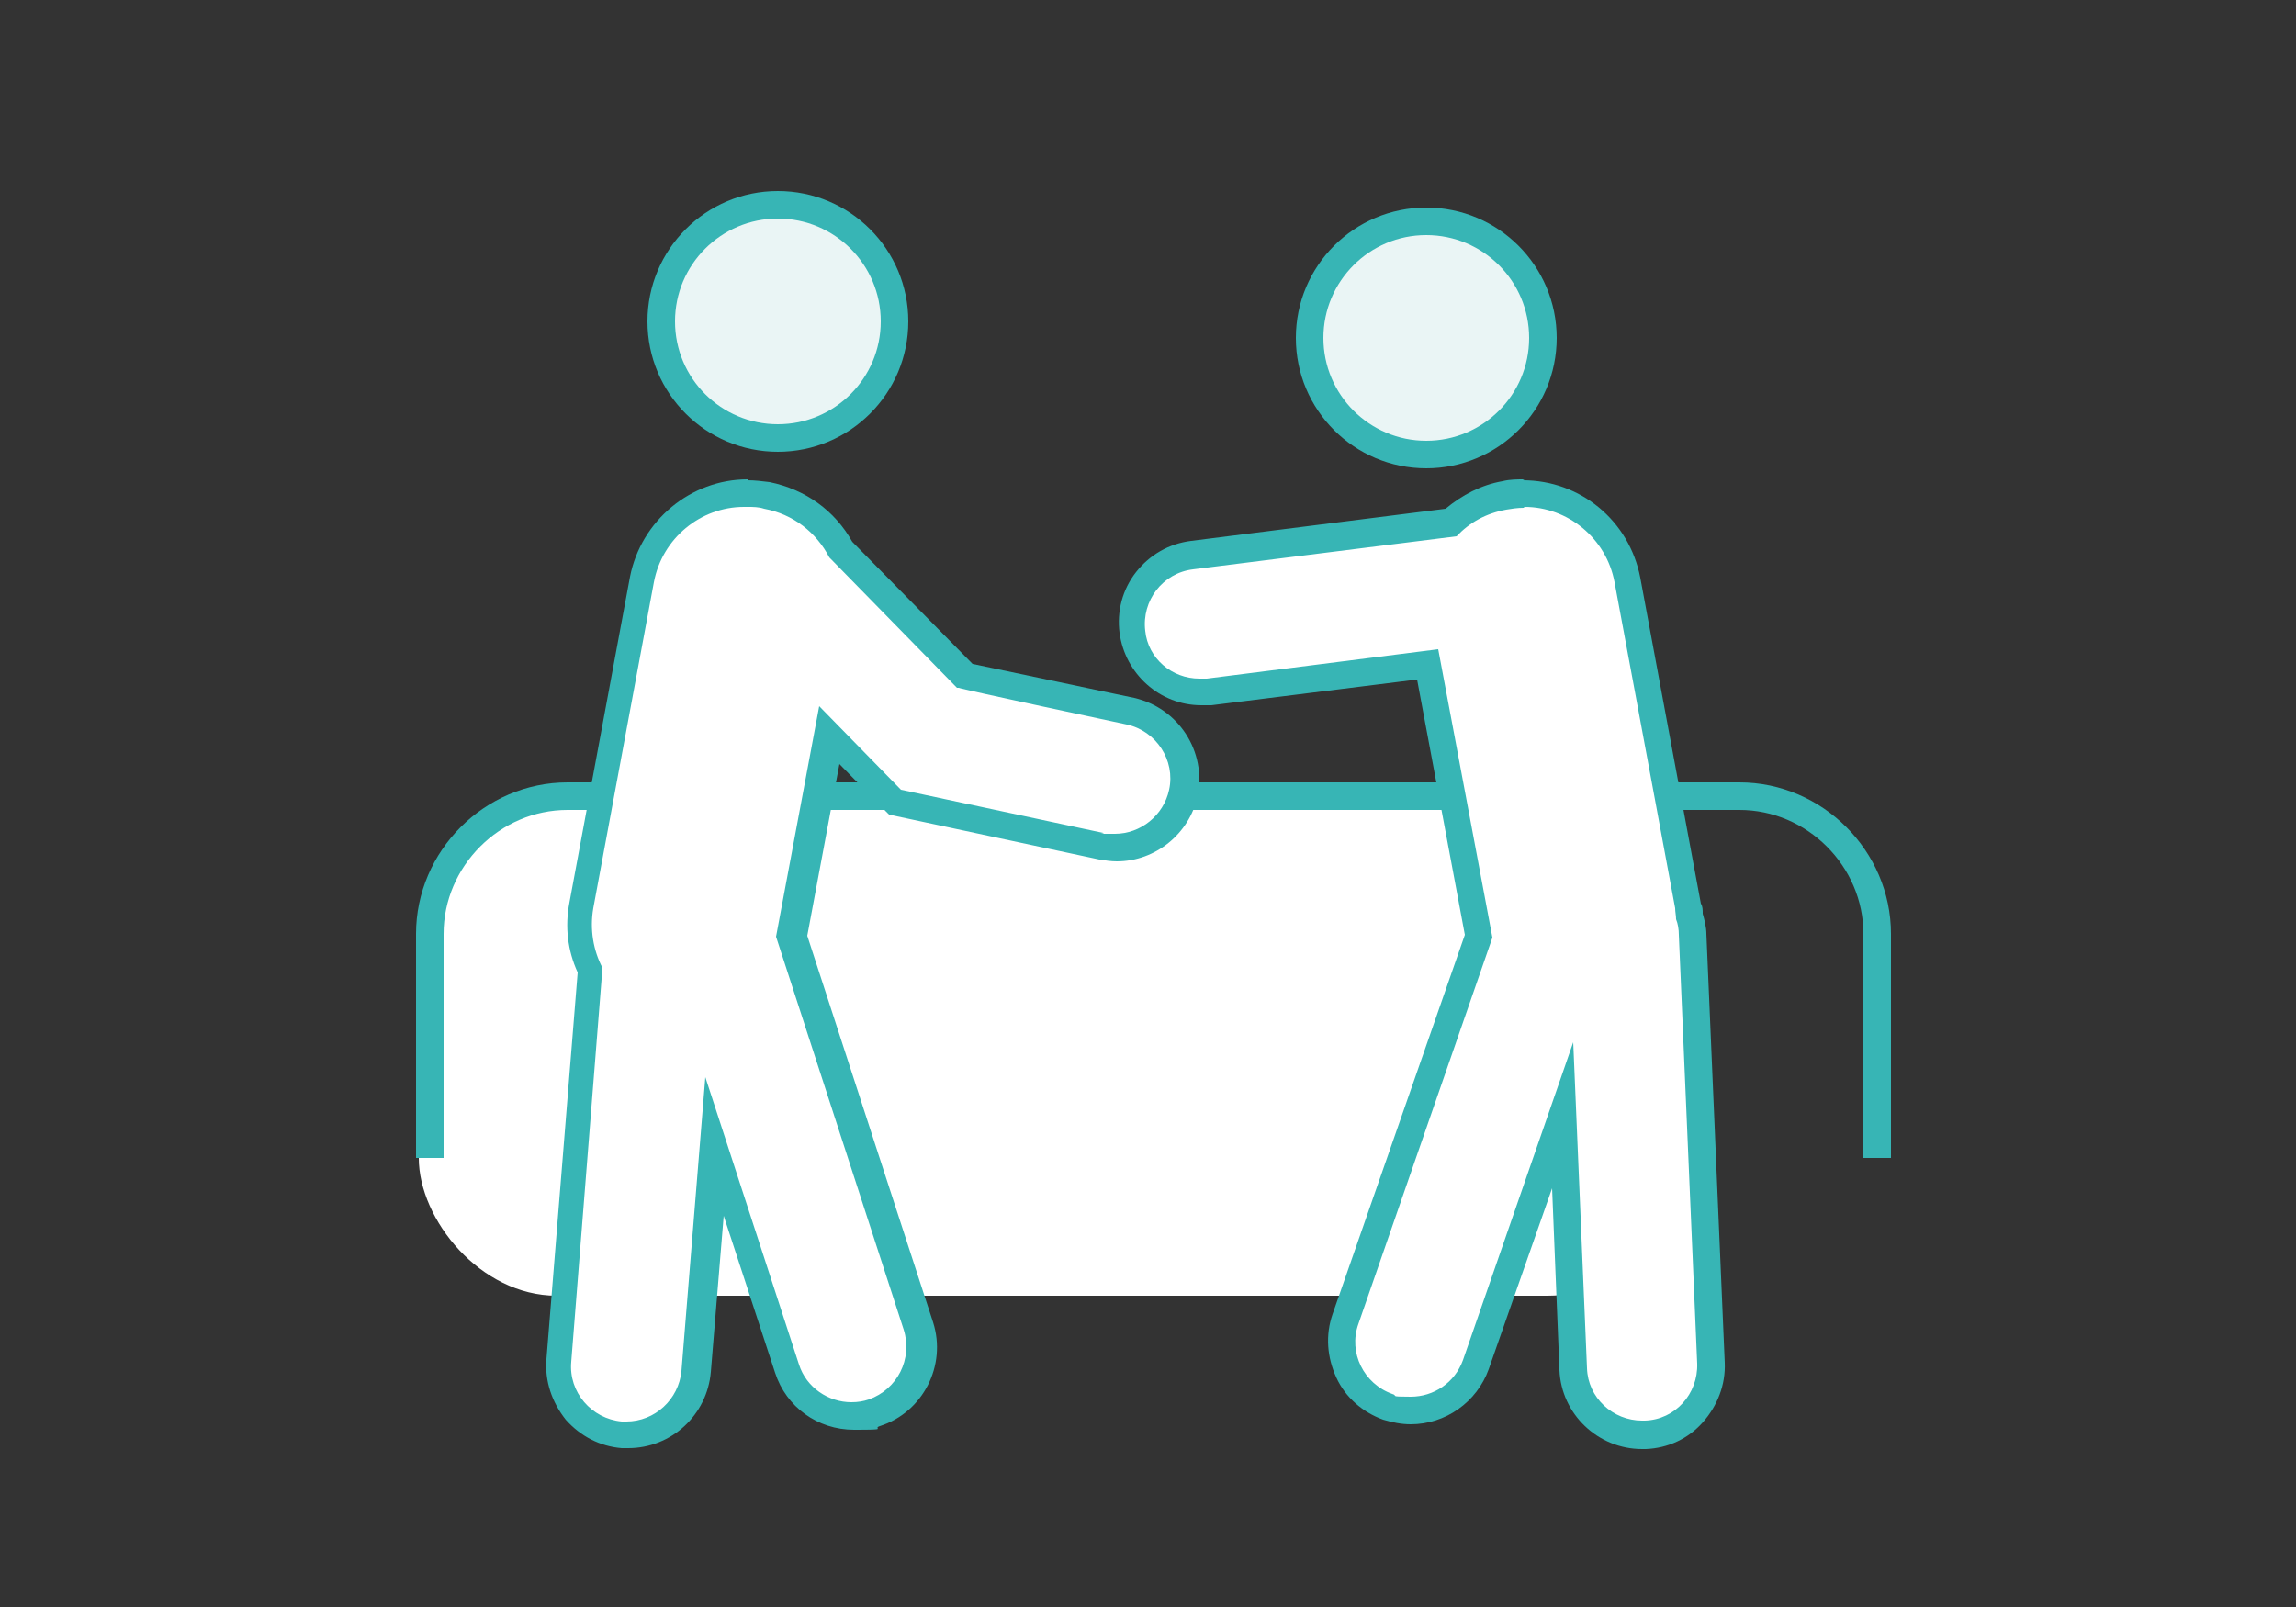 <?xml version="1.0" encoding="UTF-8"?>
<svg id="_レイヤー_1" data-name="レイヤー_1" xmlns="http://www.w3.org/2000/svg" width="250" height="175" version="1.1" viewBox="0 0 250 175">
  <rect x="0" y="0" width="250" height="175" fill="#333333" stroke="none"/>
  <!-- Generator: Adobe Illustrator 29.4.0, SVG Export Plug-In . SVG Version: 2.1.0 Build 152)  -->
  <defs>
    <style>
      .st0 {
        fill: #37b5b5;
      }

      .st1 {
        fill: none;
      }

      .st1, .st2 {
        stroke: #37b5b5;
        stroke-miterlimit: 10;
        stroke-width: 3px;
      }

      .st3 {
        fill: #fff;
      }

      .st2 {
        fill: #eaf5f5;
      }
    </style>
  </defs>
  <g>
    <rect class="st3" x="45.6" y="86.7" width="137.9" height="54.4" rx="15" ry="15"/>
    <path class="st1" d="M46.8,126.1v-24.4c0-8.2,6.8-15,15-15h127.6c8.2,0,15,6.8,15,15v24.4"/>
  </g>
  <g>
    <circle class="st2" cx="84.7" cy="35" r="12.7"/>
    <g>
      <path class="st3" d="M68.5,156.2c-.2,0-.4,0-.6,0-2-.2-3.8-1.1-5.1-2.6-1.3-1.5-1.9-3.5-1.8-5.5l3.4-42.5c-1.1-2.2-1.4-4.7-.9-7.1l6.6-35.5c1-5.4,5.8-9.4,11.3-9.4s1.4,0,2.1.2c3.4.6,6.4,2.8,8,5.9l13.5,13.8,18,3.8c4,.9,6.6,4.9,5.8,8.9-.7,3.4-3.8,5.9-7.3,5.9s-1.1,0-1.6-.2l-22.4-4.8-7.2-7.3-4.1,21.9,13.8,42.4c1.3,3.9-.9,8.2-4.8,9.5-.8.2-1.5.4-2.3.4-3.3,0-6.1-2.1-7.1-5.2l-7.9-24.2-2,24.5c-.3,3.9-3.6,6.9-7.5,6.9Z"/>
      <path class="st0" d="M81.4,55.2c.6,0,1.2,0,1.8.2,3.2.6,5.7,2.6,7.1,5.3l13.9,14.2h.2c0,.1,18.3,4,18.3,4,3.2.7,5.3,3.9,4.6,7.1-.6,2.8-3.1,4.8-5.9,4.8s-.8,0-1.3-.1l-22-4.7-8.9-9.1-4.7,25.1,13.9,42.8c1,3.2-.7,6.5-3.8,7.6-.6.2-1.2.3-1.9.3-2.5,0-4.9-1.6-5.7-4.1l-10.2-31.3-2.6,32c-.3,3.1-2.9,5.5-6,5.5s-.3,0-.5,0c-3.3-.3-5.8-3.2-5.5-6.5l3.4-42.9c-1-1.9-1.4-4.2-1-6.5l6.6-35.5c.9-4.8,5.1-8.2,9.8-8.2M81.4,52.2c-6.2,0-11.6,4.5-12.8,10.6l-6.6,35.5c-.5,2.6-.2,5.2.9,7.6l-3.4,42.1c-.2,2.4.6,4.7,2.1,6.6,1.6,1.8,3.7,2.9,6.1,3.1.2,0,.5,0,.7,0,4.7,0,8.6-3.6,9-8.3l1.4-17,5.6,17.1c1.2,3.7,4.6,6.2,8.6,6.2s1.9-.1,2.8-.4c4.7-1.5,7.3-6.6,5.8-11.3l-13.7-42.1,3.5-18.7,4.8,4.9.6.6.9.2,22,4.7c.6.1,1.3.2,1.9.2,4.2,0,7.9-3,8.8-7.1,1-4.9-2.1-9.6-6.9-10.7l-17.6-3.7-13.1-13.3c-1.9-3.4-5.1-5.7-9-6.5-.8-.1-1.6-.2-2.4-.2h0Z"/>
    </g>
  </g>
  <g>
    <circle class="st2" cx="155.3" cy="36.8" r="12.7"/>
    <g>
      <path class="st3" d="M178.9,156.2c-4,0-7.3-3.2-7.5-7.2l-1.2-27.6-9.4,27.1c-1,3-3.9,5-7.1,5s-1.7-.1-2.5-.4c-1.9-.7-3.4-2-4.3-3.8-.9-1.8-1-3.8-.3-5.7l14.5-41.7-5.5-29.6-23.8,3c-.3,0-.6,0-.9,0-3.8,0-7-2.8-7.4-6.6-.3-2,.3-4,1.5-5.5,1.2-1.6,3-2.6,5-2.8l28.2-3.6c1.6-1.5,3.6-2.5,5.8-3,.7-.1,1.4-.2,2.1-.2,5.5,0,10.3,3.9,11.3,9.4l6.6,35.5c0,.4.1.7.2,1.2.2.6.3,1.3.3,2l2,46.7c0,2-.6,3.9-2,5.4-1.4,1.5-3.2,2.3-5.2,2.4-.1,0-.2,0-.3,0Z"/>
      <path class="st0" d="M166,55.2c4.7,0,8.9,3.4,9.8,8.2l6.6,35.5c0,.4.1.8.1,1.2.2.5.3,1.1.3,1.7l2,46.7c.1,3.3-2.4,6.1-5.7,6.2,0,0-.2,0-.3,0-3.2,0-5.9-2.5-6-5.7l-1.5-35.5-12,34.6c-.9,2.5-3.2,4-5.7,4s-1.3-.1-2-.3c-3.1-1.1-4.8-4.5-3.7-7.6l14.6-42.1-5.9-31.4-25.2,3.2c-.3,0-.5,0-.8,0-3,0-5.6-2.2-5.9-5.2-.4-3.3,1.9-6.3,5.2-6.7l28.7-3.6c1.4-1.5,3.2-2.5,5.4-2.9.6-.1,1.2-.2,1.9-.2M166,52.2c-.8,0-1.6,0-2.4.2-2.3.4-4.4,1.5-6.2,3l-27.7,3.5c-2.4.3-4.5,1.5-6,3.4-1.5,1.9-2.1,4.3-1.8,6.6.6,4.5,4.4,7.9,8.9,7.9s.8,0,1.1,0l22.4-2.8,5.2,27.8-14.4,41.3c-.8,2.3-.6,4.7.4,6.9,1,2.2,2.9,3.8,5.1,4.6,1,.3,2,.5,3,.5,3.8,0,7.2-2.4,8.5-6l6.9-19.7.8,19.8c.2,4.8,4.2,8.6,9,8.6s.3,0,.4,0c2.4-.1,4.6-1.1,6.2-2.9,1.6-1.8,2.5-4.1,2.4-6.5l-2-46.7c0-.7-.2-1.5-.4-2.2,0-.4,0-.8-.2-1.1l-6.6-35.5c-1.2-6.2-6.5-10.6-12.8-10.6h0Z"/>
    </g>
  </g>
</svg>